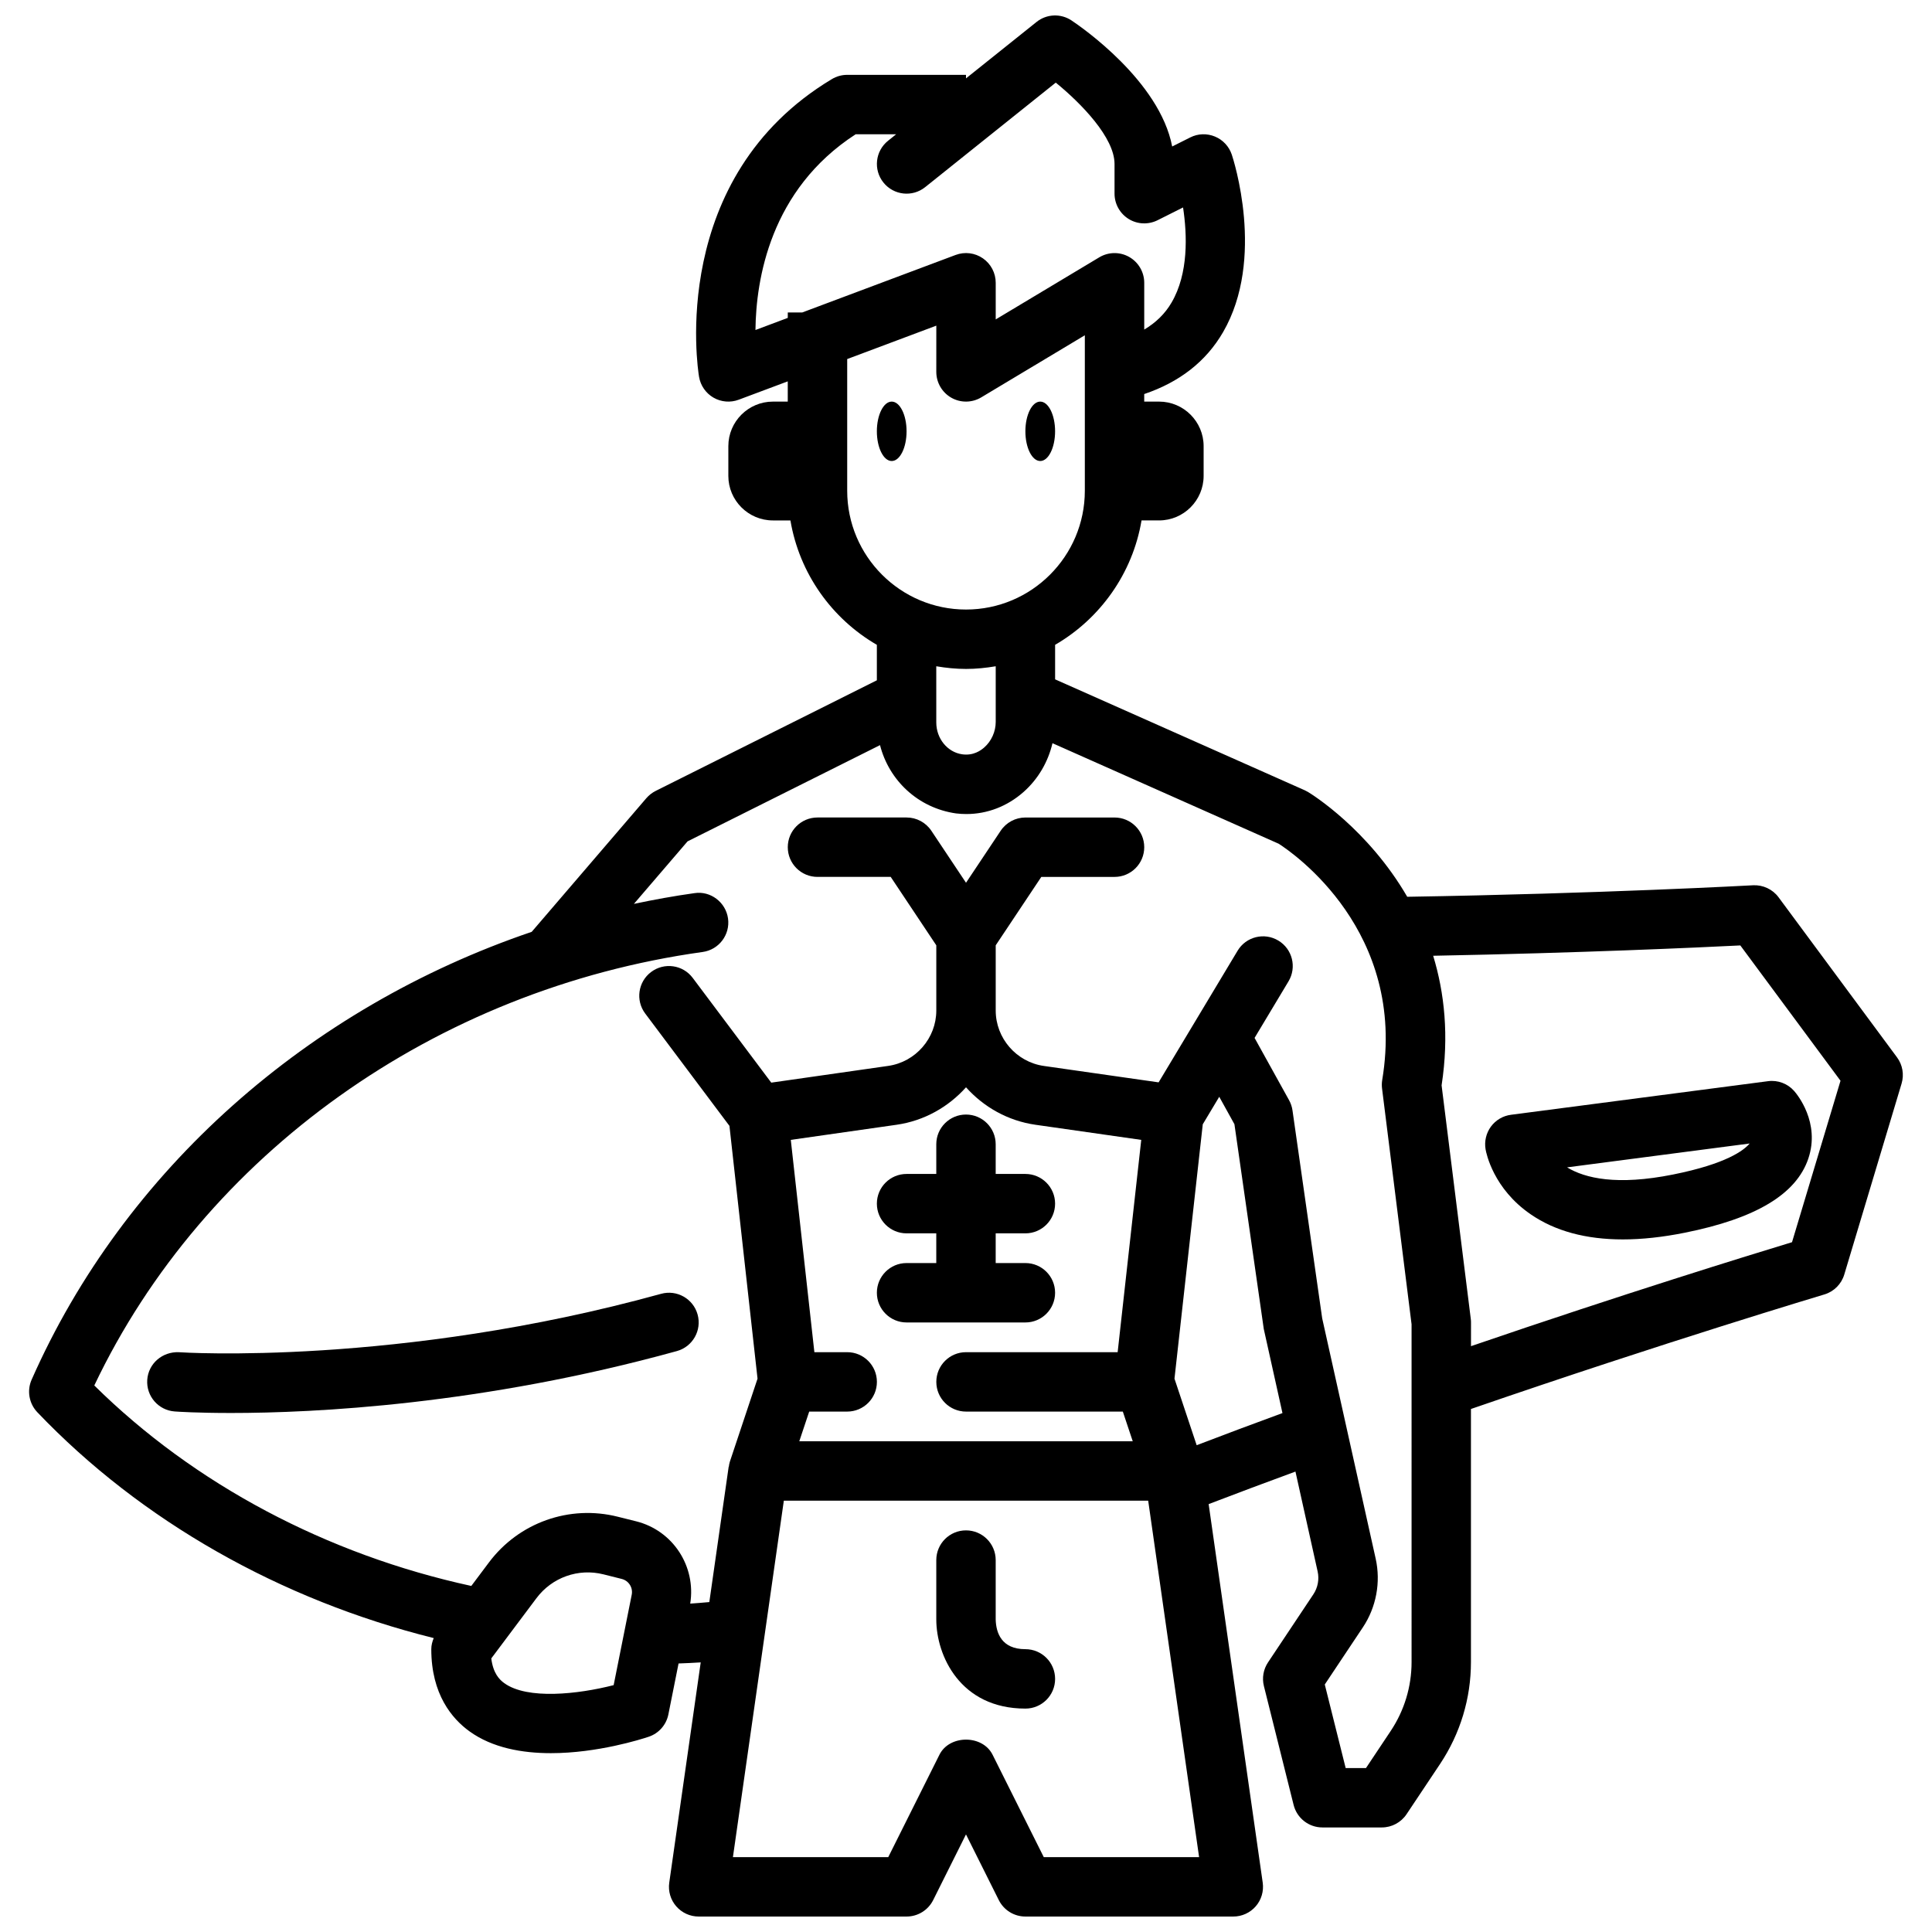 <?xml version="1.0" encoding="UTF-8"?>
<!-- Uploaded to: ICON Repo, www.iconrepo.com, Generator: ICON Repo Mixer Tools -->
<svg width="800px" height="800px" version="1.1" viewBox="144 144 512 512" xmlns="http://www.w3.org/2000/svg">
 <defs>
  <clipPath id="a">
   <path d="m151 148.09h498v503.81h-498z"/>
  </clipPath>
 </defs>
 <g clip-path="url(#a)">
  <path d="m615.33 381.78c-1.574-2.133-4.148-3.312-6.762-3.172-0.41 0.023-40.352 2.211-91.637 3.047-10.398-17.91-25.238-27.137-26.285-27.766-0.277-0.164-0.559-0.316-0.852-0.449l-66.18-29.406v-9.148c11.918-6.918 20.531-18.887 22.906-32.969h4.644c6.512 0 11.809-5.297 11.809-11.809v-7.871c0-6.512-5.297-11.809-11.809-11.809h-3.934v-2c9.234-3.117 16.328-8.527 20.891-16.398 11.312-19.492 2.691-45.949 2.312-47.066-0.723-2.156-2.348-3.906-4.457-4.777-2.117-0.875-4.496-0.805-6.535 0.227l-4.801 2.41c-3.336-17.375-24.113-31.699-26.672-33.402-2.852-1.906-6.606-1.746-9.281 0.402l-18.688 14.949v-0.938h-31.488c-1.426 0-2.824 0.387-4.055 1.125-43.453 26.07-35.559 76.746-35.203 78.887 0.387 2.32 1.793 4.352 3.824 5.527 2.039 1.18 4.496 1.379 6.699 0.551l12.988-4.863v5.367h-3.938c-6.512 0-11.809 5.297-11.809 11.809v7.871c0 6.512 5.297 11.809 11.809 11.809h4.644c2.379 14.082 10.98 26.047 22.906 32.969v9.398l-58.621 29.316c-0.938 0.473-1.77 1.125-2.457 1.914l-30.391 35.43c-59.145 20.098-107.97 63.062-132.53 118.69-1.281 2.906-0.684 6.305 1.504 8.613 27.543 28.867 64.527 49.766 105.06 59.859-0.383 0.934-0.645 1.918-0.645 2.949 0 11.965 5.512 18.445 10.141 21.781 6.07 4.375 13.949 5.769 21.555 5.769 12.328 0 23.938-3.684 25.906-4.344 2.676-0.891 4.676-3.148 5.227-5.918l2.699-13.508c1.945-0.078 3.891-0.148 5.871-0.285l-8.336 58.363c-0.324 2.258 0.348 4.551 1.844 6.273 1.496 1.723 3.66 2.715 5.941 2.715h55.105c2.984 0 5.707-1.684 7.047-4.352l8.699-17.414 8.699 17.414c1.336 2.668 4.059 4.352 7.043 4.352h55.105c2.281 0 4.449-0.992 5.945-2.715 1.496-1.723 2.164-4.016 1.844-6.273l-14.328-100.31c7.668-2.938 15.336-5.801 23.004-8.621l5.879 26.473c0.465 2.086 0.047 4.297-1.141 6.07l-12.012 18.027c-1.227 1.844-1.629 4.125-1.086 6.273l7.871 31.488c0.875 3.519 4.023 5.977 7.637 5.977h15.742c2.629 0 5.086-1.316 6.551-3.504l8.895-13.336c5.344-8.031 8.172-17.359 8.172-27v-67.055c51.547-17.781 93.211-30.211 93.637-30.348 2.543-0.754 4.535-2.738 5.297-5.281l15.191-50.617c0.707-2.379 0.262-4.953-1.211-6.941zm-258.74-154.97h-3.82v1.434l-8.566 3.211c0.148-13.359 3.891-37.195 26.559-51.875h10.73l-2.148 1.723c-3.402 2.723-3.945 7.676-1.227 11.066 2.715 3.394 7.668 3.945 11.059 1.227l34.613-27.703c6.844 5.586 15.574 14.609 15.574 21.559v7.871c0 2.731 1.418 5.258 3.731 6.699 2.32 1.441 5.227 1.559 7.66 0.348l6.769-3.394c1.102 7.266 1.465 17.484-3.039 25.191-1.746 3-4.188 5.352-7.25 7.172v-12.398c0-2.832-1.527-5.449-3.992-6.848-2.465-1.402-5.496-1.355-7.926 0.102l-27.441 16.453v-9.707c0-2.582-1.266-5-3.387-6.473-2.125-1.473-4.824-1.812-7.25-0.898zm11.926 12.344 23.617-8.855-0.004 12.258c0 2.832 1.527 5.449 3.992 6.848 2.465 1.402 5.496 1.355 7.926-0.102l27.445-16.453v41.195c0 17.367-14.121 31.488-31.488 31.488s-31.488-14.121-31.488-31.488zm31.488 82.121c2.684 0 5.305-0.277 7.871-0.707v14.762c0 2.543-1.133 5.07-3.031 6.746-0.945 0.828-2.891 2.242-5.871 1.82-3.906-0.559-6.848-4.18-6.848-8.422l-0.004-14.906c2.574 0.434 5.195 0.707 7.883 0.707zm-122.36 268.78c-1.301-0.938-2.961-2.613-3.449-6.559l11.973-15.965c4.117-5.496 11.074-7.988 17.758-6.312l4.824 1.211c1.875 0.465 3.039 2.312 2.66 4.203l-4.785 23.945c-9.434 2.418-22.871 3.898-28.98-0.523zm122.36-157.91c4.668 5.211 11.074 8.879 18.383 9.926l28.055 4.008-6.254 56.262h-40.184c-4.344 0-7.871 3.519-7.871 7.871 0 4.352 3.527 7.871 7.871 7.871h41.555l2.629 7.871h-88.371l2.629-7.871h10.07c4.344 0 7.871-3.519 7.871-7.871 0-4.352-3.527-7.871-7.871-7.871h-8.699l-6.25-56.262 28.055-4.008c7.305-1.047 13.715-4.715 18.383-9.926zm20.609 204.02-13.57-27.145c-2.668-5.336-11.414-5.336-14.082 0l-13.566 27.145h-41.164l13.492-94.465h96.559l13.492 94.465zm40.516-109.17-5.879-17.633 7.496-67.414 4.367-7.289 4.023 7.266 7.777 54.262 4.953 22.293c-7.578 2.769-15.156 5.621-22.738 8.516zm56.953 57.461c0 6.519-1.914 12.84-5.527 18.262l-6.555 9.832h-5.383l-5.535-22.145 10.078-15.121c3.559-5.328 4.801-11.973 3.41-18.223l-14.176-63.699-7.871-55.105c-0.133-0.945-0.441-1.859-0.906-2.699l-9.141-16.5 8.996-14.996c2.234-3.731 1.031-8.566-2.699-10.801-3.731-2.242-8.574-1.031-10.801 2.699l-20.926 34.875-30.434-4.352c-7.262-1.043-12.738-7.348-12.738-14.688v-17.277l12.082-18.129h19.406c4.344 0 7.871-3.519 7.871-7.871 0-4.352-3.527-7.871-7.871-7.871h-23.617c-2.629 0-5.086 1.316-6.551 3.504l-9.191 13.789-9.195-13.793c-1.465-2.188-3.922-3.504-6.551-3.504h-23.617c-4.344 0-7.871 3.519-7.871 7.871 0 4.352 3.527 7.871 7.871 7.871h19.406l12.082 18.133v17.277c0 7.336-5.481 13.641-12.746 14.68l-30.992 4.434-20.812-27.754c-2.606-3.481-7.535-4.18-11.02-1.574-3.481 2.606-4.18 7.543-1.574 11.012l22.324 29.773 7.445 66.992-7.328 21.98c-0.148 0.449-0.219 0.922-0.285 1.387l-0.039-0.008-5.125 35.848c-1.684 0.141-3.41 0.316-5.062 0.41 1.582-9.887-4.566-19.383-14.359-21.82l-4.824-1.203c-12.832-3.234-26.254 1.551-34.172 12.129l-4.66 6.211c-38.258-8.32-73.414-26.938-99.91-53.129 29.102-61.195 90.395-105.02 161.23-114.88 4.305-0.598 7.312-4.574 6.715-8.879-0.598-4.305-4.644-7.367-8.879-6.715-5.414 0.754-10.762 1.73-16.066 2.852l14.219-16.57 51.004-25.504c2.363 9.297 10.02 16.648 20.145 18.098 0.922 0.109 1.836 0.164 2.738 0.164 5.551 0 10.855-2.039 15.184-5.871 3.856-3.426 6.481-7.957 7.637-12.902l59.961 26.648c3.922 2.519 33.984 23.246 27.426 62.59-0.125 0.746-0.141 1.512-0.047 2.266l7.824 62.492zm100.82-111.26c-11.289 3.426-44.785 13.746-85.074 27.551l0.004-6.281c0-0.324-0.016-0.652-0.062-0.977l-7.731-61.859c2.016-13.145 0.746-24.562-2.234-34.344 38.895-0.738 70.359-2.188 81.398-2.738l26.551 35.863z"/>
 </g>
 <path d="m415.74 581.05c-6.336 0-7.777-4.328-7.871-7.871v-15.742c0-4.352-3.527-7.871-7.871-7.871s-7.871 3.519-7.871 7.871v15.742c0 9.492 6.289 23.617 23.617 23.617 4.344 0 7.871-3.519 7.871-7.871-0.004-4.356-3.527-7.875-7.875-7.875z"/>
 <path d="m384.25 258.3c0 4.348-1.762 7.875-3.934 7.875-2.176 0-3.938-3.527-3.938-7.875 0-4.348 1.762-7.871 3.938-7.871 2.172 0 3.934 3.523 3.934 7.871"/>
 <path d="m423.61 258.3c0 4.348-1.762 7.875-3.934 7.875-2.176 0-3.938-3.527-3.938-7.875 0-4.348 1.762-7.871 3.938-7.871 2.172 0 3.934 3.523 3.934 7.871"/>
 <path d="m376.38 462.98c0 4.352 3.527 7.871 7.871 7.871h7.871v7.871h-7.871c-4.344 0-7.871 3.519-7.871 7.871 0 4.352 3.527 7.871 7.871 7.871h31.488c4.344 0 7.871-3.519 7.871-7.871 0-4.352-3.527-7.871-7.871-7.871h-7.871v-7.871h7.871c4.344 0 7.871-3.519 7.871-7.871 0-4.352-3.527-7.871-7.871-7.871h-7.871v-7.871c0-4.352-3.527-7.871-7.871-7.871s-7.871 3.519-7.871 7.871v7.871h-7.871c-4.348-0.004-7.875 3.516-7.875 7.871z"/>
 <path d="m539.11 442.56c-1.266 1.73-1.777 3.906-1.418 6.023 0.18 1.047 2.07 10.453 11.98 17.238 6.445 4.426 14.609 6.637 24.402 6.637 5.039 0 10.508-0.59 16.391-1.77 18.836-3.769 29.551-10.195 32.754-19.633 3.242-9.582-3.016-17.098-3.738-17.918-1.73-1.977-4.344-2.961-6.934-2.613l-68.109 8.902c-2.133 0.273-4.055 1.41-5.328 3.133zm68.559 4.481c-1.457 1.754-6.062 5.375-20.293 8.219-14.848 2.977-23.301 1.016-28.086-1.898z"/>
 <path d="m191.42 502.35c-4.359-0.195-8.094 2.977-8.398 7.312-0.301 4.336 2.969 8.094 7.305 8.391 0.699 0.055 5.984 0.402 14.871 0.402 22.121 0 66.574-2.148 118.18-16.406 4.188-1.156 6.652-5.488 5.496-9.684-1.156-4.188-5.496-6.652-9.684-5.488-69.609 19.219-127.2 15.527-127.77 15.473z"/>
</svg>